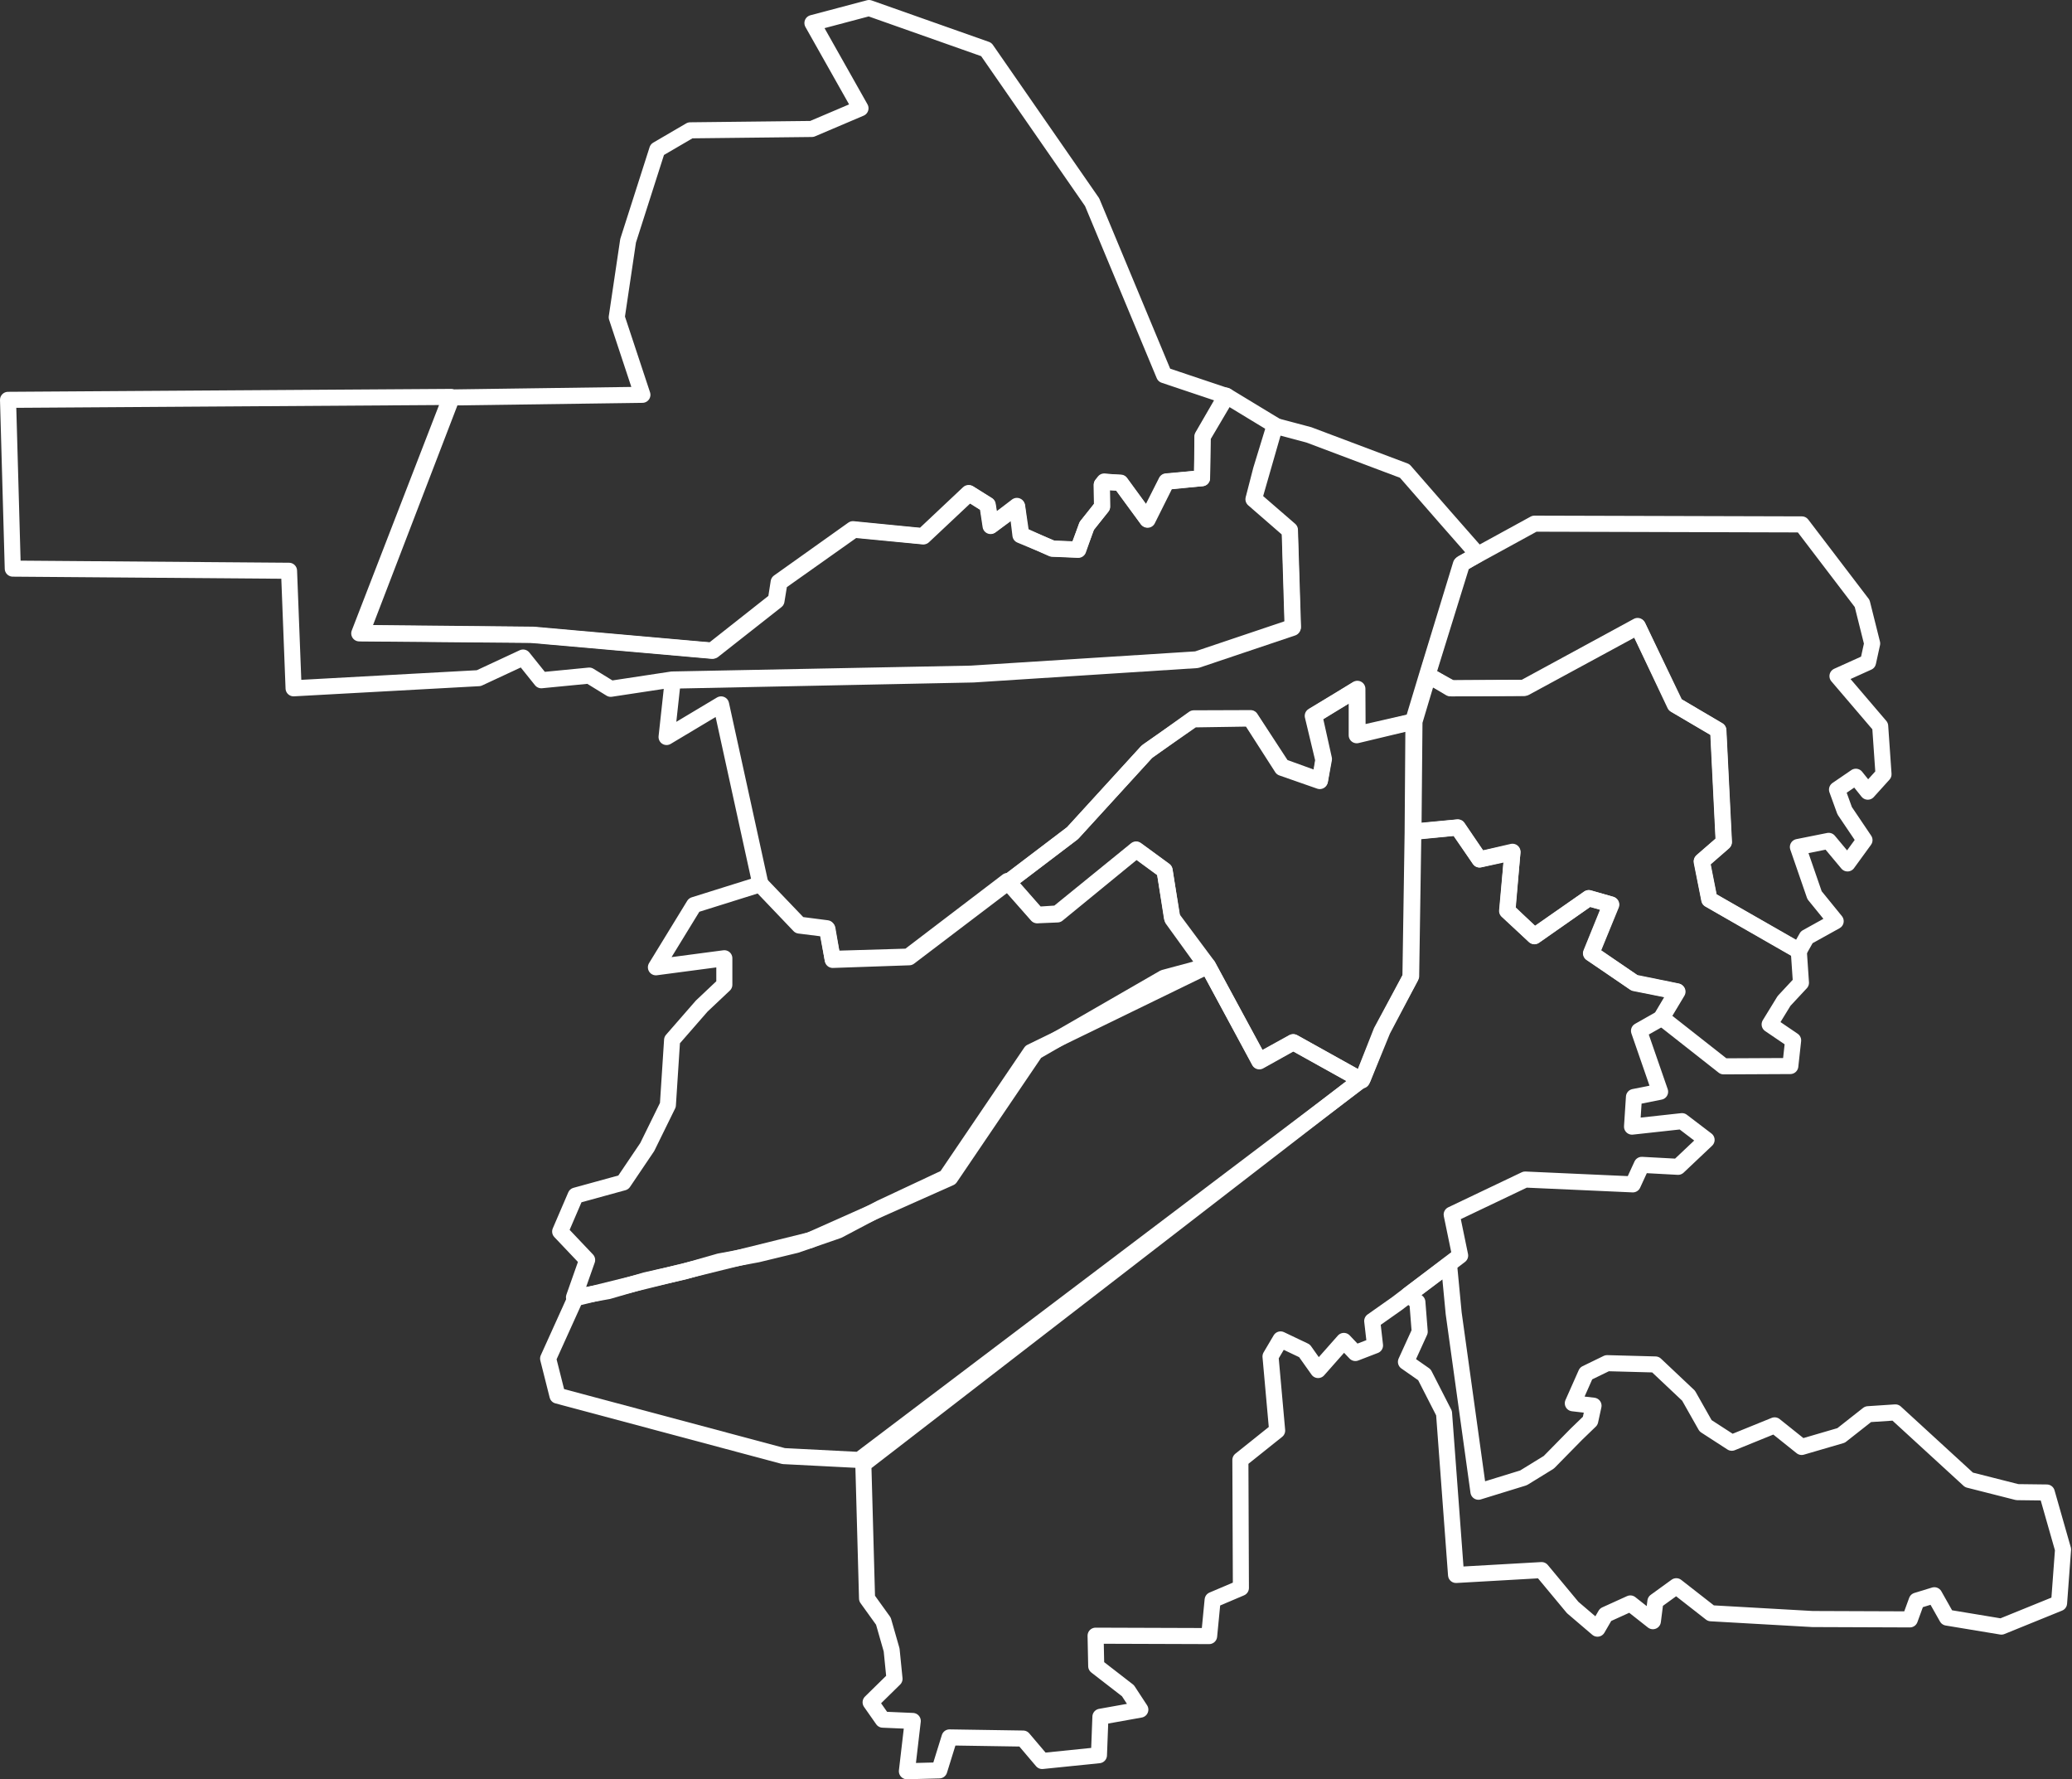 <?xml version="1.0" encoding="UTF-8"?> <svg xmlns="http://www.w3.org/2000/svg" width="1032" height="886" viewBox="0 0 1032 886" fill="none"><rect x="0" y="0" width="1032" height="886" fill="#333333" stroke="none"/> <path d="M467.832 881.575L472.93 865.16L509.591 865.732L519.076 876.905L547.354 874.019L548.086 854.879L567.968 851.324L561.796 841.908L545.994 829.675L545.68 814.508L602.23 814.696L603.974 796.713L618.054 790.732L617.796 727.004L636.109 712.366L632.803 675.466L637.817 666.977L649.721 672.65L656.507 682.22L669.338 667.722L675.064 673.745L684.855 669.974L683.46 657.811L695.762 649.14L727.248 625.211L723.036 604.809L759.641 587.363L813.256 589.768L817.726 580.051L835.808 581.027L850 567.616L837.754 558.29L812.865 561.016L813.827 546.246L826.847 543.639L816.338 513.319L827.642 506.913L835.509 493.809L814.239 489.585L792.606 474.683L802.537 450.462L791.26 447.269L764.167 466.103L750.82 453.452L753.281 424.47L736.942 427.996L726.126 412L703.942 414.077L702.847 486.086L688.656 512.998L678.83 537.003L430 729.123L431.848 795.96L439.993 807.28L444.094 821.61L445.53 835.99L433.626 847.672L439.686 856.322L454.617 856.97L451.695 882L467.832 881.575Z" stroke="white" stroke-width="8" stroke-linecap="round" stroke-linejoin="round"></path> <path d="M815.81 312L759.557 342.501L723.01 342.779L711.373 336.35L704.501 359.337L704 414.243L725.932 412.081L736.909 427.944L753.325 424.141L750.64 453.607L764.273 466.209L791.353 447.212L802.302 450.361L792.417 474.724L813.932 489.273L835.266 493.631L827.288 507.068L827.746 506.838L858.471 531L891.7 530.84L893.105 518.064L881.405 510.112L888.576 498.421L897 489.377L895.908 473.327L851.432 447.886L847.662 428.764L858.645 419.241L855.89 363.681L834.564 351.03L815.81 312Z" stroke="white" stroke-width="8" stroke-linecap="round" stroke-linejoin="round"></path> <path d="M918.767 403.697L928.647 418.344L920.195 429.952L910.809 418.713L895.48 421.779L903.764 445.763L914.293 458.716L899.869 466.716L896.002 473.572L851.317 447.93L847.547 429.054L858.514 419.487L855.748 363.534L834.189 350.936L815.641 311.706L758.886 342.553L722.283 342.734L711.03 336.024L728.262 280.475L764.279 260.763L897.445 261.132L927.483 300.522L932.466 320.43L930.417 329.795L915.192 336.672L936.458 361.569L938.124 385.552L930.291 394.221L924.341 386.786L914.962 393.196L918.767 403.697Z" stroke="white" stroke-width="8" stroke-linecap="round" stroke-linejoin="round"></path> <path d="M849.498 709.981L862.556 718.434L883.899 709.766L897.347 720.524L917.004 714.783L930.431 704.219L944.032 703.32L980.684 736.92L1004.74 743.024L1019.45 743.205L1027.54 771.564L1025.56 798.314L996.836 809.979L969.73 805.491L963.445 794.364L954.651 797.053L951.244 806.391L902.775 806.209L852.153 803.338L834.914 789.876L824.504 797.416L823.25 807.289L812.031 798.447L799.684 804.056L795.649 811.01L783.302 800.468L767.819 781.842L725.217 784.267L719.232 703.696L709.456 684.576L700.258 678.152L707.114 663.122L705.951 648.378L701.568 644.726L721.712 629.627L724.032 653.966L736.366 742.822L758.803 735.909L771.422 728.147L785.128 714.197L792.04 707.522L793.685 699.982L783.372 698.77L789.971 683.907L800.464 678.8L824.532 679.448L841.025 695.007L849.498 709.981Z" stroke="white" stroke-width="8" stroke-linecap="round" stroke-linejoin="round"></path> <path d="M359.151 350.762L378.853 440.703L398.123 460.89L412.137 462.64L414.762 478L452.857 476.682L534.303 414.817L571.52 374.018L594.293 358.225L622.752 357.786L638.514 382.353L657.345 388.931L659.1 378.405L653.844 356.468L675.739 343.305V366.121L703.739 359.418L710.631 336.616L727.618 281.036L736 276.083L719.661 257.48L699.638 234.524L651.908 216.548L634.817 212L628.085 233.966L624.312 248.6L642.35 264.274L643.812 312.634L596.075 328.691L484.818 335.848L335.07 338.917L332 367L359.151 350.762Z" stroke="white" stroke-width="8" stroke-linecap="round" stroke-linejoin="round"></path> <path d="M611 197.251L599.045 217.494L598.677 238.105L581.044 239.867L571.587 258.808L558.129 240.334L550.155 240.055L548.763 241.448L548.944 252.311L541.228 261.907L537.052 273.793L524.068 273.236L508.662 266.273L506.623 252.248L493.632 261.719L491.962 251.413L482.756 245.668L459.932 267.115L425.341 263.794L388.232 290.067L386.743 299.168L355.179 324L265.547 316.055L180 315.198L225.056 197.912L319.962 196.603L307.18 157.984L312.837 119.9L327.359 74.491L343.788 64.896L404.362 64.22L428.584 53.914L404.647 11.472L432.836 4L491.238 24.626L543.948 100.667L579.833 186.798L611 197.251Z" stroke="white" stroke-width="8" stroke-linecap="round" stroke-linejoin="round"></path> <path d="M354.526 324.064L386.413 298.906L387.828 289.851L424.826 263.517L459.641 266.948L482.412 245.514L491.801 251.45L493.376 261.938L506.48 251.916L508.251 266.482L524.323 273.163L536.87 273.629L541.33 261.847L548.858 252.285L548.768 241.338L549.973 239.758L558.059 240.503L571.351 258.597L580.9 239.709L598.708 238.13L598.889 217.328L610.655 197L635.092 211.823L624.588 248.381L642.466 263.858L644 312.177L596.046 328.323L483.695 335.449L334.751 338.365L304.181 343L293.482 336.416L269.602 338.734L260.527 327.425L238.467 337.697L146.225 342.749L143.959 284.221L6.363 283.15L4 199.109L224.527 197.654L178.935 315.399L264.291 316.137L354.526 324.064Z" stroke="white" stroke-width="8" stroke-linecap="round" stroke-linejoin="round"></path> <path d="M704 359.207L676.181 365.548L676.07 343L654.58 356.242L659.415 377.959L657.461 388.586L638.644 381.769L622.861 357.599L594.582 357.697L570.943 374.61L534.075 414.931L502 439.277L516.569 455.777L526.693 455.35L565.954 423.202L580.09 433.571L583.683 456.833L601.622 480.94L627.222 528.505L644.247 518.997L678.373 538L687.98 513.62L702.493 486.674L703.602 414.442L704 359.207Z" stroke="white" stroke-width="8" stroke-linecap="round" stroke-linejoin="round"></path> <path d="M292.434 627.419L279 613.26L286.704 595.342L310.462 588.813L322.369 571.181L332.652 550.249L334.75 517.9L349.515 500.972L360.767 490.356V477.167L326.691 481.672L345.695 450.655L378.83 440.27L398.161 460.455L411.825 462.22L414.712 477.474L452.357 476.358L501.805 438.679L516.584 455.517L526.672 454.854L565.878 423L580.002 433.323L583.99 457.735L601 481.282L513.488 523.856L471.159 586.288L438.56 601.577L417.5 612.688L396.474 619.97L377.282 624.615L358.327 628.138L340.515 633.243L321.532 637.533L302.947 642.931L285.881 646L292.434 627.419Z" stroke="white" stroke-width="8" stroke-linecap="round" stroke-linejoin="round"></path> <path d="M427.943 727L390.316 725.075L277.652 694.961L273 676.506L286.601 646.441L403.466 617.542L473.24 586.476L515.762 523.76L579.73 486.885L601.599 481L627.231 528.228L644.017 518.959L678 537.852L427.943 727Z" stroke="white" stroke-width="8" stroke-linecap="round" stroke-linejoin="round"></path> </svg> 